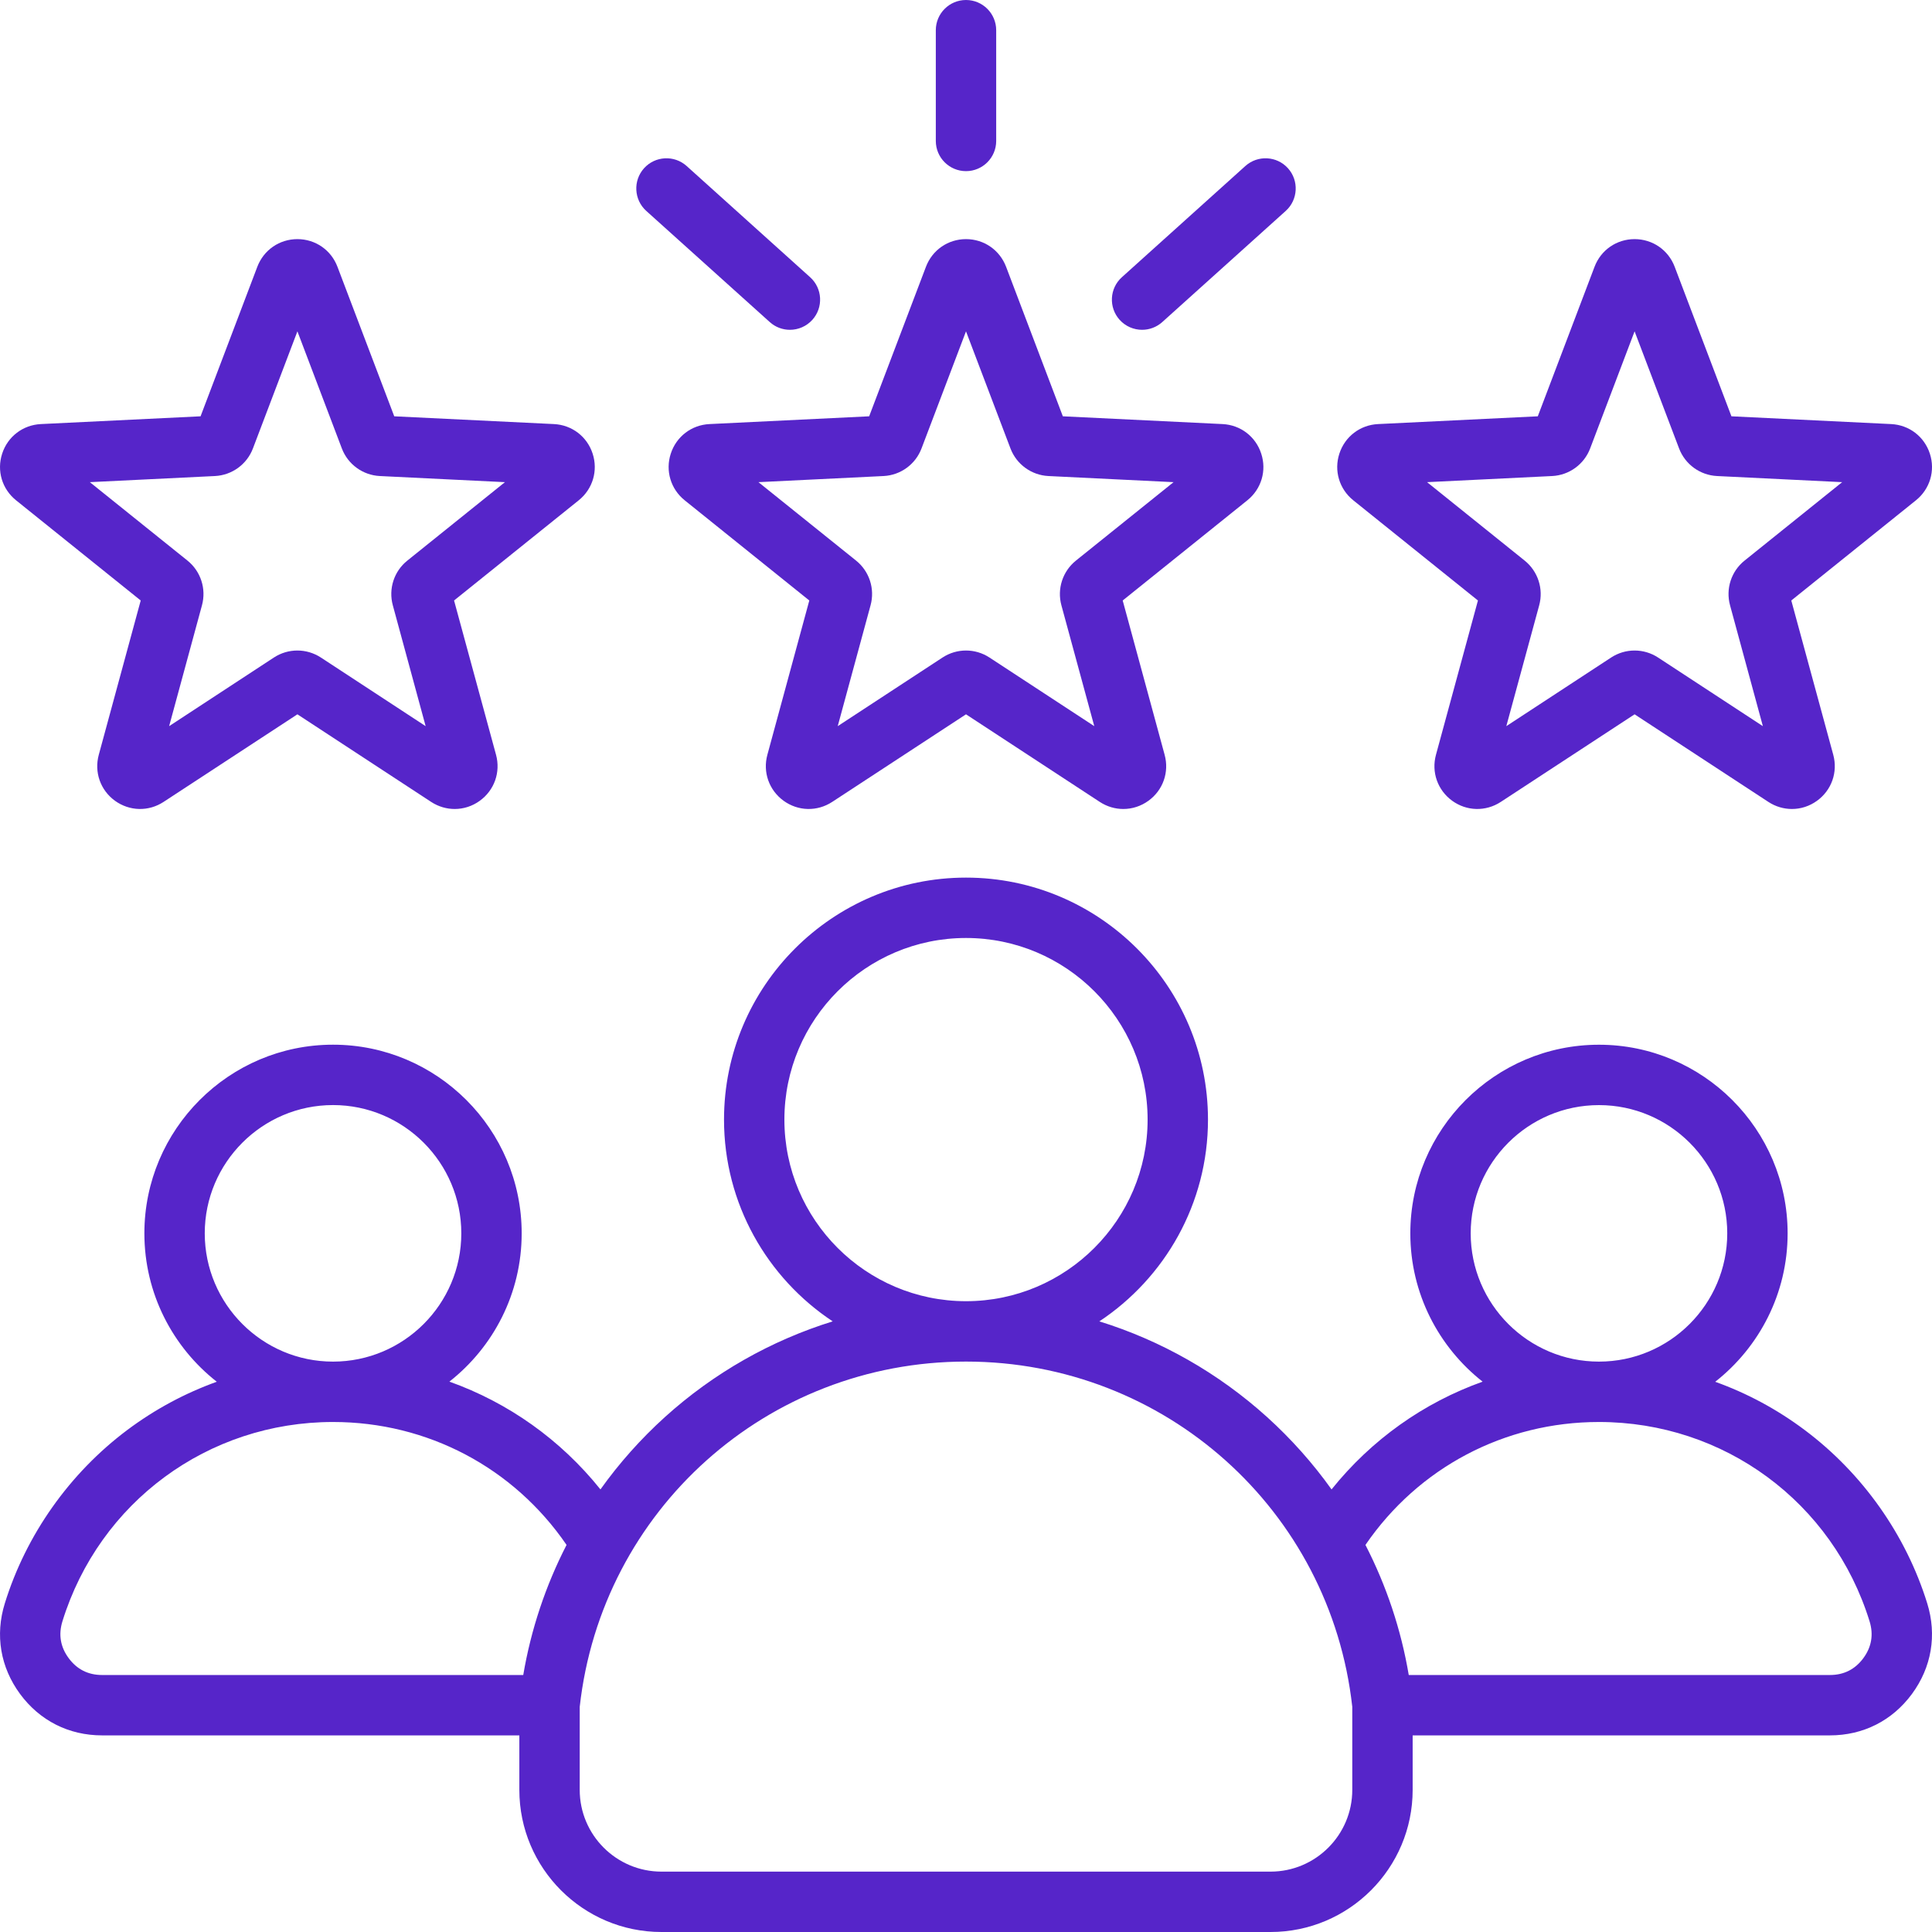 <svg width="48" height="48" viewBox="0 0 48 48" fill="none" xmlns="http://www.w3.org/2000/svg">
<path d="M16.665 11.271C16.527 11.695 16.663 12.15 17.011 12.43L20.107 14.919L19.065 18.753C18.948 19.184 19.106 19.631 19.467 19.894C19.828 20.156 20.302 20.168 20.676 19.923L24 17.747L27.325 19.924C27.504 20.041 27.706 20.099 27.908 20.099C28.127 20.099 28.346 20.031 28.534 19.894C28.895 19.632 29.053 19.184 28.935 18.753L27.893 14.919L30.99 12.43C31.338 12.15 31.474 11.695 31.335 11.271C31.198 10.846 30.82 10.558 30.375 10.536L26.406 10.343L24.996 6.628C24.837 6.211 24.447 5.941 24 5.941C23.554 5.941 23.163 6.211 23.005 6.628L21.594 10.343L17.626 10.536C17.18 10.558 16.803 10.846 16.665 11.271ZM21.952 11.827C22.375 11.806 22.745 11.537 22.895 11.141L24 8.232L25.105 11.142C25.255 11.537 25.626 11.806 26.048 11.827L29.157 11.979L26.731 13.928C26.401 14.194 26.259 14.629 26.37 15.038L27.187 18.041L24.583 16.336C24.406 16.22 24.203 16.162 24 16.162C23.797 16.162 23.594 16.22 23.417 16.336L20.813 18.041L21.629 15.038C21.741 14.629 21.599 14.194 21.269 13.928L18.843 11.979L21.952 11.827ZM23.25 3.502V0.75C23.25 0.336 23.586 0 24 0C24.414 0 24.75 0.336 24.75 0.75V3.502C24.75 3.916 24.414 4.252 24 4.252C23.586 4.252 23.25 3.916 23.25 3.502ZM27.817 7.946C27.54 7.638 27.565 7.164 27.873 6.887L30.94 4.125C31.248 3.848 31.722 3.873 31.999 4.18C32.276 4.488 32.251 4.963 31.944 5.24L28.877 8.001C28.733 8.13 28.554 8.194 28.375 8.194C28.17 8.194 27.965 8.11 27.817 7.946ZM16.001 4.18C16.278 3.873 16.752 3.848 17.06 4.125L20.127 6.887C20.435 7.164 20.46 7.638 20.183 7.946C20.035 8.11 19.83 8.194 19.625 8.194C19.446 8.194 19.267 8.13 19.124 8.001L16.056 5.24C15.749 4.963 15.724 4.488 16.001 4.18ZM33.622 12.43L36.719 14.919L35.676 18.753C35.559 19.184 35.717 19.631 36.078 19.894C36.439 20.156 36.913 20.168 37.287 19.923L40.611 17.747L43.936 19.924C44.115 20.041 44.318 20.099 44.52 20.099C44.739 20.099 44.957 20.031 45.145 19.894C45.506 19.632 45.664 19.184 45.547 18.753L44.504 14.919L47.601 12.43C47.949 12.15 48.085 11.695 47.947 11.271C47.809 10.846 47.432 10.558 46.986 10.536L43.017 10.343L41.607 6.628C41.449 6.211 41.058 5.941 40.611 5.941C40.165 5.941 39.774 6.211 39.616 6.628L38.206 10.343L34.237 10.536C33.791 10.558 33.414 10.846 33.276 11.271C33.138 11.695 33.274 12.15 33.622 12.43ZM38.563 11.827C38.986 11.806 39.357 11.537 39.507 11.141L40.611 8.232L41.716 11.141C41.866 11.537 42.237 11.806 42.66 11.827L45.768 11.979L43.343 13.928C43.012 14.193 42.871 14.629 42.982 15.037L43.798 18.041L41.194 16.336C41.017 16.22 40.814 16.162 40.611 16.162C40.408 16.162 40.205 16.22 40.028 16.336L37.424 18.041L38.241 15.038C38.352 14.629 38.21 14.194 37.88 13.928L35.455 11.979L38.563 11.827ZM0.399 12.43L3.496 14.919L2.454 18.753C2.337 19.184 2.494 19.631 2.855 19.894C3.217 20.156 3.691 20.168 4.064 19.923L7.389 17.747L10.713 19.924C10.893 20.041 11.095 20.099 11.297 20.099C11.516 20.099 11.735 20.031 11.922 19.894C12.283 19.632 12.441 19.184 12.324 18.753L11.281 14.919L14.378 12.43C14.726 12.15 14.862 11.696 14.724 11.27C14.586 10.846 14.209 10.558 13.763 10.536L9.795 10.343L8.384 6.628C8.226 6.211 7.835 5.941 7.389 5.941C6.942 5.941 6.552 6.211 6.393 6.628L4.983 10.343L1.015 10.536C0.569 10.558 0.191 10.846 0.054 11.27C-0.085 11.695 0.051 12.15 0.399 12.43ZM5.34 11.827C5.763 11.806 6.134 11.537 6.284 11.141L7.389 8.232L8.493 11.141C8.643 11.537 9.014 11.806 9.437 11.827L12.545 11.979L10.12 13.928C9.789 14.193 9.648 14.629 9.759 15.037L10.575 18.041L7.972 16.336C7.794 16.22 7.591 16.162 7.388 16.162C7.185 16.162 6.982 16.22 6.805 16.336L4.202 18.041L5.018 15.038C5.129 14.629 4.988 14.194 4.658 13.928L2.232 11.979L5.34 11.827ZM47.882 39.837C47.354 38.133 46.273 36.603 44.838 35.529C44.151 35.014 43.403 34.613 42.614 34.33C43.708 33.471 44.413 32.138 44.413 30.642C44.413 28.058 42.31 25.956 39.726 25.956C37.142 25.956 35.039 28.058 35.039 30.642C35.039 32.136 35.743 33.468 36.835 34.327C35.371 34.849 34.075 35.767 33.082 37.004C32.618 36.354 32.082 35.751 31.481 35.207C30.268 34.111 28.845 33.305 27.313 32.829C28.938 31.752 30.012 29.907 30.012 27.816C30.012 24.501 27.315 21.804 24 21.804C20.685 21.804 17.988 24.501 17.988 27.816C17.988 29.907 19.062 31.752 20.688 32.829C19.155 33.305 17.732 34.111 16.519 35.207C15.918 35.751 15.382 36.354 14.918 37.004C13.926 35.767 12.629 34.849 11.165 34.326C12.257 33.468 12.961 32.136 12.961 30.642C12.961 28.058 10.858 25.955 8.274 25.955C5.69 25.955 3.587 28.058 3.587 30.642C3.587 32.137 4.292 33.471 5.386 34.329C4.597 34.613 3.849 35.014 3.162 35.528C1.727 36.603 0.646 38.133 0.119 39.837C-0.125 40.624 0.01 41.423 0.499 42.087C0.988 42.75 1.711 43.115 2.535 43.115H12.903V44.469C12.903 46.416 14.487 48 16.434 48H31.566C33.513 48 35.097 46.416 35.097 44.469V43.115H45.465C46.289 43.115 47.012 42.75 47.501 42.087C47.99 41.423 48.125 40.624 47.882 39.837ZM39.726 27.456C41.483 27.456 42.913 28.885 42.913 30.642C42.913 32.4 41.483 33.829 39.726 33.829C37.969 33.829 36.539 32.4 36.539 30.642C36.539 28.885 37.969 27.456 39.726 27.456ZM19.488 27.816C19.488 25.328 21.512 23.304 24 23.304C26.488 23.304 28.512 25.328 28.512 27.816C28.512 30.303 26.489 32.326 24.003 32.328H23.998C21.511 32.326 19.488 30.303 19.488 27.816ZM8.274 27.455C10.031 27.455 11.461 28.885 11.461 30.642C11.461 32.399 10.031 33.829 8.274 33.829C6.517 33.829 5.087 32.399 5.087 30.642C5.087 28.885 6.517 27.455 8.274 27.455ZM13 41.615H2.535C2.19 41.615 1.911 41.474 1.706 41.196C1.501 40.919 1.449 40.611 1.551 40.281C2.469 37.319 5.17 35.329 8.274 35.329C10.622 35.329 12.761 36.463 14.076 38.383C13.556 39.394 13.192 40.483 13 41.615ZM33.597 44.469C33.597 45.589 32.686 46.5 31.566 46.5H16.434C15.314 46.5 14.403 45.589 14.403 44.469V42.406C14.946 37.513 19.064 33.829 23.998 33.828L24 33.828L24.003 33.828C28.936 33.829 33.054 37.513 33.597 42.406V44.469ZM46.294 41.197C46.089 41.475 45.81 41.615 45.465 41.615H35C34.809 40.483 34.444 39.394 33.924 38.383C35.24 36.463 37.378 35.329 39.726 35.329C42.83 35.329 45.532 37.319 46.449 40.281C46.551 40.611 46.499 40.919 46.294 41.197Z" fill="#5625C9"/>
</svg>
